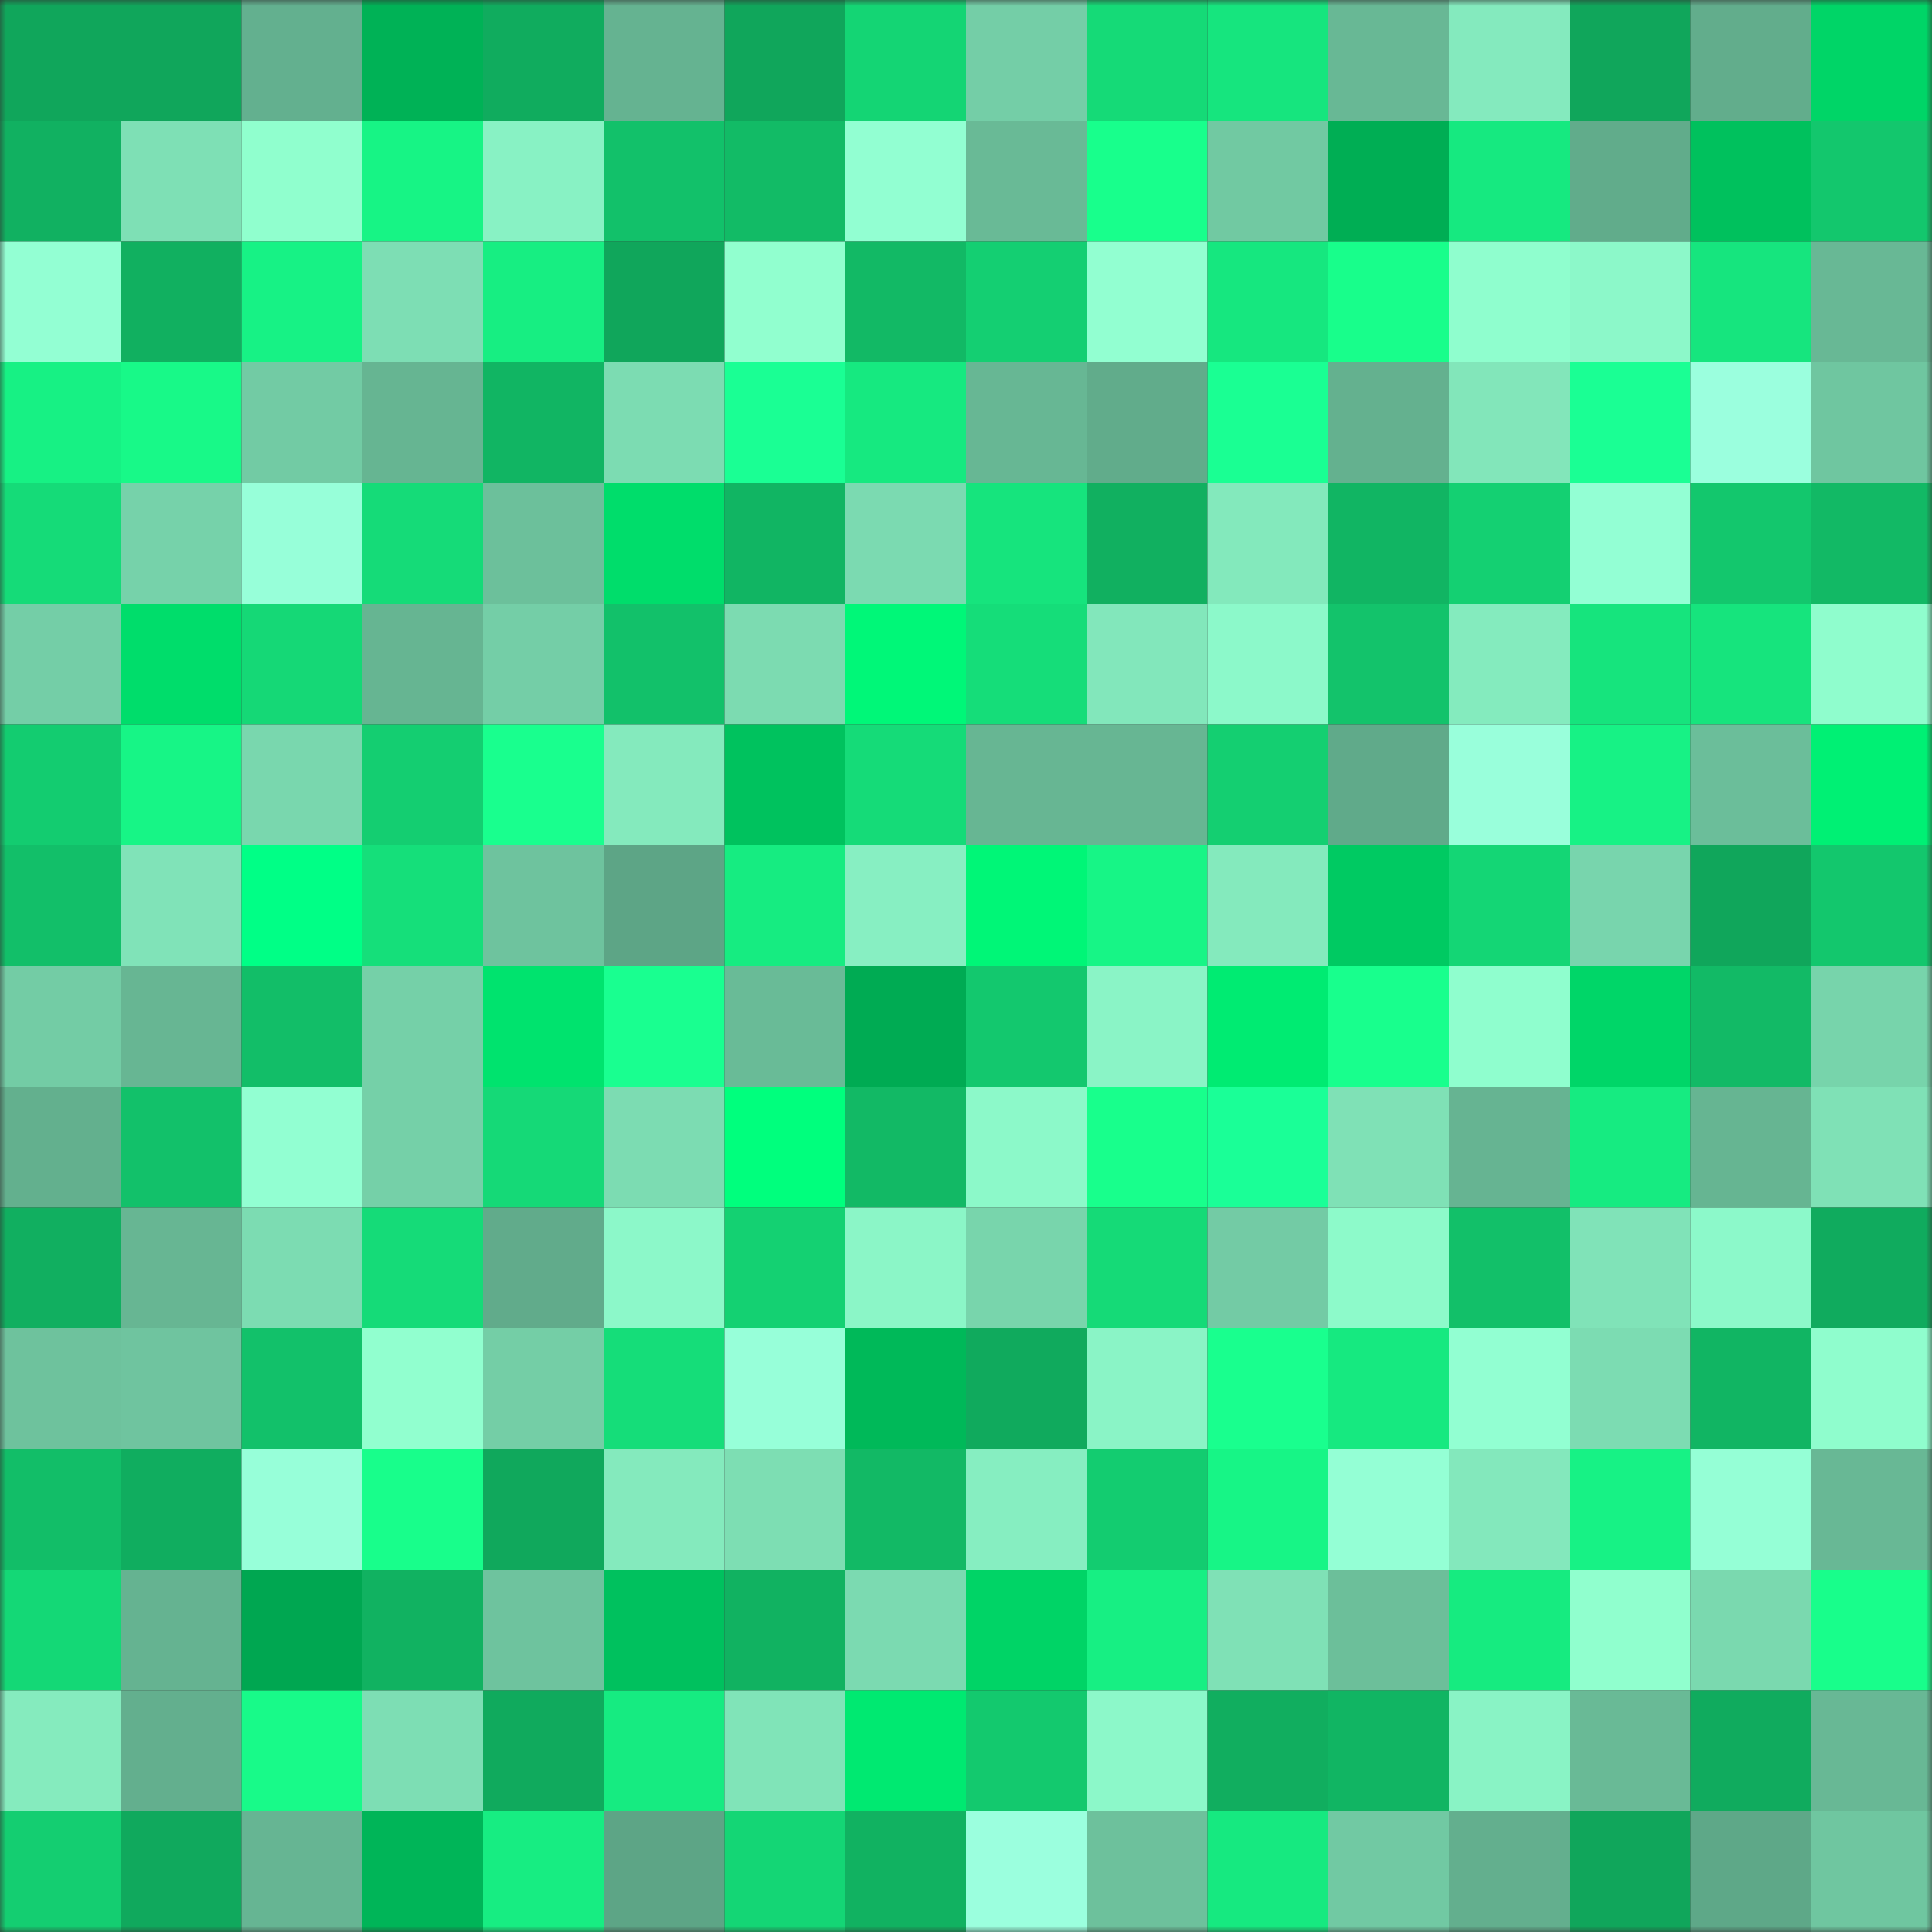 <svg viewBox="0 0 160 160" fill="none" role="img" xmlns="http://www.w3.org/2000/svg" width="240" height="240" name="lens%2Caxyakuy73.lens"><rect x="0" y="0" width="160" height="160" fill="#333333" stroke="none"/><mask id="167926766" mask-type="alpha" maskUnits="userSpaceOnUse" x="0" y="0" width="160" height="160"><rect width="160" height="160" fill="#FFFFFF"></rect></mask><g mask="url(#167926766)"><rect x="0" y="0" width="10" height="10" fill="#10a65b"></rect><rect x="10" y="0" width="10" height="10" fill="#10a65b"></rect><rect x="20" y="0" width="10" height="10" fill="#63b08f"></rect><rect x="30" y="0" width="10" height="10" fill="#00b256"></rect><rect x="40" y="0" width="10" height="10" fill="#10ac5e"></rect><rect x="50" y="0" width="10" height="10" fill="#65b391"></rect><rect x="60" y="0" width="10" height="10" fill="#10a65b"></rect><rect x="70" y="0" width="10" height="10" fill="#14d574"></rect><rect x="80" y="0" width="10" height="10" fill="#74cea7"></rect><rect x="90" y="0" width="10" height="10" fill="#15da77"></rect><rect x="100" y="0" width="10" height="10" fill="#16e57e"></rect><rect x="110" y="0" width="10" height="10" fill="#68b895"></rect><rect x="120" y="0" width="10" height="10" fill="#84eabe"></rect><rect x="130" y="0" width="10" height="10" fill="#10a65b"></rect><rect x="140" y="0" width="10" height="10" fill="#62ad8c"></rect><rect x="150" y="0" width="10" height="10" fill="#00d567"></rect><rect x="0" y="10" width="10" height="10" fill="#11b161"></rect><rect x="10" y="10" width="10" height="10" fill="#7ee0b5"></rect><rect x="20" y="10" width="10" height="10" fill="#90ffce"></rect><rect x="30" y="10" width="10" height="10" fill="#17f485"></rect><rect x="40" y="10" width="10" height="10" fill="#88f2c4"></rect><rect x="50" y="10" width="10" height="10" fill="#12c16a"></rect><rect x="60" y="10" width="10" height="10" fill="#12bb66"></rect><rect x="70" y="10" width="10" height="10" fill="#92ffd2"></rect><rect x="80" y="10" width="10" height="10" fill="#69ba96"></rect><rect x="90" y="10" width="10" height="10" fill="#18ff8c"></rect><rect x="100" y="10" width="10" height="10" fill="#71c9a2"></rect><rect x="110" y="10" width="10" height="10" fill="#00ae54"></rect><rect x="120" y="10" width="10" height="10" fill="#16e980"></rect><rect x="130" y="10" width="10" height="10" fill="#61ac8b"></rect><rect x="140" y="10" width="10" height="10" fill="#00c15d"></rect><rect x="150" y="10" width="10" height="10" fill="#13c76d"></rect><rect x="0" y="20" width="10" height="10" fill="#93ffd3"></rect><rect x="10" y="20" width="10" height="10" fill="#11b060"></rect><rect x="20" y="20" width="10" height="10" fill="#17f285"></rect><rect x="30" y="20" width="10" height="10" fill="#7ddeb4"></rect><rect x="40" y="20" width="10" height="10" fill="#17ee82"></rect><rect x="50" y="20" width="10" height="10" fill="#10a65b"></rect><rect x="60" y="20" width="10" height="10" fill="#91ffcf"></rect><rect x="70" y="20" width="10" height="10" fill="#12b965"></rect><rect x="80" y="20" width="10" height="10" fill="#14cf72"></rect><rect x="90" y="20" width="10" height="10" fill="#92ffd1"></rect><rect x="100" y="20" width="10" height="10" fill="#16e77f"></rect><rect x="110" y="20" width="10" height="10" fill="#18fe8b"></rect><rect x="120" y="20" width="10" height="10" fill="#8ffece"></rect><rect x="130" y="20" width="10" height="10" fill="#8cf8c9"></rect><rect x="140" y="20" width="10" height="10" fill="#16e57e"></rect><rect x="150" y="20" width="10" height="10" fill="#68b895"></rect><rect x="0" y="30" width="10" height="10" fill="#17f184"></rect><rect x="10" y="30" width="10" height="10" fill="#18f988"></rect><rect x="20" y="30" width="10" height="10" fill="#72cba4"></rect><rect x="30" y="30" width="10" height="10" fill="#66b592"></rect><rect x="40" y="30" width="10" height="10" fill="#11b563"></rect><rect x="50" y="30" width="10" height="10" fill="#7cdcb2"></rect><rect x="60" y="30" width="10" height="10" fill="#1aff94"></rect><rect x="70" y="30" width="10" height="10" fill="#16e980"></rect><rect x="80" y="30" width="10" height="10" fill="#67b794"></rect><rect x="90" y="30" width="10" height="10" fill="#61ac8b"></rect><rect x="100" y="30" width="10" height="10" fill="#1aff93"></rect><rect x="110" y="30" width="10" height="10" fill="#64b18f"></rect><rect x="120" y="30" width="10" height="10" fill="#82e6ba"></rect><rect x="130" y="30" width="10" height="10" fill="#1aff94"></rect><rect x="140" y="30" width="10" height="10" fill="#9bffde"></rect><rect x="150" y="30" width="10" height="10" fill="#6fc6a0"></rect><rect x="0" y="40" width="10" height="10" fill="#15db78"></rect><rect x="10" y="40" width="10" height="10" fill="#76d2aa"></rect><rect x="20" y="40" width="10" height="10" fill="#97ffd9"></rect><rect x="30" y="40" width="10" height="10" fill="#15db78"></rect><rect x="40" y="40" width="10" height="10" fill="#6cc09b"></rect><rect x="50" y="40" width="10" height="10" fill="#00dd6b"></rect><rect x="60" y="40" width="10" height="10" fill="#11b563"></rect><rect x="70" y="40" width="10" height="10" fill="#7bdab1"></rect><rect x="80" y="40" width="10" height="10" fill="#16e47d"></rect><rect x="90" y="40" width="10" height="10" fill="#11b060"></rect><rect x="100" y="40" width="10" height="10" fill="#83e9bc"></rect><rect x="110" y="40" width="10" height="10" fill="#11b563"></rect><rect x="120" y="40" width="10" height="10" fill="#14d072"></rect><rect x="130" y="40" width="10" height="10" fill="#93ffd4"></rect><rect x="140" y="40" width="10" height="10" fill="#13c76d"></rect><rect x="150" y="40" width="10" height="10" fill="#12b965"></rect><rect x="0" y="50" width="10" height="10" fill="#74cea7"></rect><rect x="10" y="50" width="10" height="10" fill="#00dd6b"></rect><rect x="20" y="50" width="10" height="10" fill="#15d876"></rect><rect x="30" y="50" width="10" height="10" fill="#66b592"></rect><rect x="40" y="50" width="10" height="10" fill="#74cea7"></rect><rect x="50" y="50" width="10" height="10" fill="#12c16a"></rect><rect x="60" y="50" width="10" height="10" fill="#7cdbb1"></rect><rect x="70" y="50" width="10" height="10" fill="#00f778"></rect><rect x="80" y="50" width="10" height="10" fill="#15dd79"></rect><rect x="90" y="50" width="10" height="10" fill="#82e7bb"></rect><rect x="100" y="50" width="10" height="10" fill="#8cf9ca"></rect><rect x="110" y="50" width="10" height="10" fill="#13c36b"></rect><rect x="120" y="50" width="10" height="10" fill="#84ebbe"></rect><rect x="130" y="50" width="10" height="10" fill="#16e47d"></rect><rect x="140" y="50" width="10" height="10" fill="#16e47d"></rect><rect x="150" y="50" width="10" height="10" fill="#8ffdcd"></rect><rect x="0" y="60" width="10" height="10" fill="#13cc70"></rect><rect x="10" y="60" width="10" height="10" fill="#17f586"></rect><rect x="20" y="60" width="10" height="10" fill="#79d7ae"></rect><rect x="30" y="60" width="10" height="10" fill="#14ce71"></rect><rect x="40" y="60" width="10" height="10" fill="#19ff8e"></rect><rect x="50" y="60" width="10" height="10" fill="#84eabd"></rect><rect x="60" y="60" width="10" height="10" fill="#00c25e"></rect><rect x="70" y="60" width="10" height="10" fill="#15db78"></rect><rect x="80" y="60" width="10" height="10" fill="#67b693"></rect><rect x="90" y="60" width="10" height="10" fill="#67b693"></rect><rect x="100" y="60" width="10" height="10" fill="#14cf71"></rect><rect x="110" y="60" width="10" height="10" fill="#60aa8a"></rect><rect x="120" y="60" width="10" height="10" fill="#99ffdb"></rect><rect x="130" y="60" width="10" height="10" fill="#17f285"></rect><rect x="140" y="60" width="10" height="10" fill="#6bbe9a"></rect><rect x="150" y="60" width="10" height="10" fill="#00f074"></rect><rect x="0" y="70" width="10" height="10" fill="#12bf69"></rect><rect x="10" y="70" width="10" height="10" fill="#80e3b8"></rect><rect x="20" y="70" width="10" height="10" fill="#00ff86"></rect><rect x="30" y="70" width="10" height="10" fill="#15df7a"></rect><rect x="40" y="70" width="10" height="10" fill="#6ec39e"></rect><rect x="50" y="70" width="10" height="10" fill="#5da586"></rect><rect x="60" y="70" width="10" height="10" fill="#16ec81"></rect><rect x="70" y="70" width="10" height="10" fill="#87efc2"></rect><rect x="80" y="70" width="10" height="10" fill="#00f677"></rect><rect x="90" y="70" width="10" height="10" fill="#17f586"></rect><rect x="100" y="70" width="10" height="10" fill="#84eabd"></rect><rect x="110" y="70" width="10" height="10" fill="#00ca62"></rect><rect x="120" y="70" width="10" height="10" fill="#14d675"></rect><rect x="130" y="70" width="10" height="10" fill="#78d5ad"></rect><rect x="140" y="70" width="10" height="10" fill="#10a65b"></rect><rect x="150" y="70" width="10" height="10" fill="#13c76d"></rect><rect x="0" y="80" width="10" height="10" fill="#73cca5"></rect><rect x="10" y="80" width="10" height="10" fill="#67b693"></rect><rect x="20" y="80" width="10" height="10" fill="#12be68"></rect><rect x="30" y="80" width="10" height="10" fill="#75d0a8"></rect><rect x="40" y="80" width="10" height="10" fill="#00e36e"></rect><rect x="50" y="80" width="10" height="10" fill="#19ff90"></rect><rect x="60" y="80" width="10" height="10" fill="#69bb97"></rect><rect x="70" y="80" width="10" height="10" fill="#00ab53"></rect><rect x="80" y="80" width="10" height="10" fill="#13c86e"></rect><rect x="90" y="80" width="10" height="10" fill="#8af4c6"></rect><rect x="100" y="80" width="10" height="10" fill="#00eb72"></rect><rect x="110" y="80" width="10" height="10" fill="#18ff8d"></rect><rect x="120" y="80" width="10" height="10" fill="#8ffece"></rect><rect x="130" y="80" width="10" height="10" fill="#00d668"></rect><rect x="140" y="80" width="10" height="10" fill="#12ba66"></rect><rect x="150" y="80" width="10" height="10" fill="#77d4ab"></rect><rect x="0" y="90" width="10" height="10" fill="#63b08e"></rect><rect x="10" y="90" width="10" height="10" fill="#12c16a"></rect><rect x="20" y="90" width="10" height="10" fill="#92ffd2"></rect><rect x="30" y="90" width="10" height="10" fill="#75d0a8"></rect><rect x="40" y="90" width="10" height="10" fill="#15d977"></rect><rect x="50" y="90" width="10" height="10" fill="#7cdcb2"></rect><rect x="60" y="90" width="10" height="10" fill="#00ff7d"></rect><rect x="70" y="90" width="10" height="10" fill="#12b965"></rect><rect x="80" y="90" width="10" height="10" fill="#8cf9c9"></rect><rect x="90" y="90" width="10" height="10" fill="#18ff8c"></rect><rect x="100" y="90" width="10" height="10" fill="#1aff97"></rect><rect x="110" y="90" width="10" height="10" fill="#7fe1b6"></rect><rect x="120" y="90" width="10" height="10" fill="#66b492"></rect><rect x="130" y="90" width="10" height="10" fill="#16eb81"></rect><rect x="140" y="90" width="10" height="10" fill="#66b592"></rect><rect x="150" y="90" width="10" height="10" fill="#7fe1b6"></rect><rect x="0" y="100" width="10" height="10" fill="#11af60"></rect><rect x="10" y="100" width="10" height="10" fill="#67b693"></rect><rect x="20" y="100" width="10" height="10" fill="#7cdcb2"></rect><rect x="30" y="100" width="10" height="10" fill="#15db78"></rect><rect x="40" y="100" width="10" height="10" fill="#61ab8b"></rect><rect x="50" y="100" width="10" height="10" fill="#8cf8c9"></rect><rect x="60" y="100" width="10" height="10" fill="#14d172"></rect><rect x="70" y="100" width="10" height="10" fill="#8bf6c7"></rect><rect x="80" y="100" width="10" height="10" fill="#78d5ac"></rect><rect x="90" y="100" width="10" height="10" fill="#15da77"></rect><rect x="100" y="100" width="10" height="10" fill="#73cba5"></rect><rect x="110" y="100" width="10" height="10" fill="#8dfaca"></rect><rect x="120" y="100" width="10" height="10" fill="#12c069"></rect><rect x="130" y="100" width="10" height="10" fill="#80e3b8"></rect><rect x="140" y="100" width="10" height="10" fill="#8cf9ca"></rect><rect x="150" y="100" width="10" height="10" fill="#10ab5e"></rect><rect x="0" y="110" width="10" height="10" fill="#6ec29d"></rect><rect x="10" y="110" width="10" height="10" fill="#6fc49f"></rect><rect x="20" y="110" width="10" height="10" fill="#12c16a"></rect><rect x="30" y="110" width="10" height="10" fill="#91ffcf"></rect><rect x="40" y="110" width="10" height="10" fill="#74cea6"></rect><rect x="50" y="110" width="10" height="10" fill="#15dd79"></rect><rect x="60" y="110" width="10" height="10" fill="#97ffd9"></rect><rect x="70" y="110" width="10" height="10" fill="#00b959"></rect><rect x="80" y="110" width="10" height="10" fill="#10aa5d"></rect><rect x="90" y="110" width="10" height="10" fill="#8af4c6"></rect><rect x="100" y="110" width="10" height="10" fill="#19ff8e"></rect><rect x="110" y="110" width="10" height="10" fill="#16e980"></rect><rect x="120" y="110" width="10" height="10" fill="#92ffd2"></rect><rect x="130" y="110" width="10" height="10" fill="#7cdcb2"></rect><rect x="140" y="110" width="10" height="10" fill="#11b563"></rect><rect x="150" y="110" width="10" height="10" fill="#8ffdcd"></rect><rect x="0" y="120" width="10" height="10" fill="#12be68"></rect><rect x="10" y="120" width="10" height="10" fill="#10ad5f"></rect><rect x="20" y="120" width="10" height="10" fill="#97ffd9"></rect><rect x="30" y="120" width="10" height="10" fill="#18fe8b"></rect><rect x="40" y="120" width="10" height="10" fill="#10a85c"></rect><rect x="50" y="120" width="10" height="10" fill="#84eabd"></rect><rect x="60" y="120" width="10" height="10" fill="#7ddeb3"></rect><rect x="70" y="120" width="10" height="10" fill="#12b965"></rect><rect x="80" y="120" width="10" height="10" fill="#86eec1"></rect><rect x="90" y="120" width="10" height="10" fill="#13cc70"></rect><rect x="100" y="120" width="10" height="10" fill="#17f586"></rect><rect x="110" y="120" width="10" height="10" fill="#94ffd5"></rect><rect x="120" y="120" width="10" height="10" fill="#83e8bc"></rect><rect x="130" y="120" width="10" height="10" fill="#17f285"></rect><rect x="140" y="120" width="10" height="10" fill="#95ffd6"></rect><rect x="150" y="120" width="10" height="10" fill="#68b895"></rect><rect x="0" y="130" width="10" height="10" fill="#14d876"></rect><rect x="10" y="130" width="10" height="10" fill="#65b391"></rect><rect x="20" y="130" width="10" height="10" fill="#00a751"></rect><rect x="30" y="130" width="10" height="10" fill="#11b261"></rect><rect x="40" y="130" width="10" height="10" fill="#6ec39e"></rect><rect x="50" y="130" width="10" height="10" fill="#00c15e"></rect><rect x="60" y="130" width="10" height="10" fill="#11b261"></rect><rect x="70" y="130" width="10" height="10" fill="#7bdab1"></rect><rect x="80" y="130" width="10" height="10" fill="#00d466"></rect><rect x="90" y="130" width="10" height="10" fill="#17ef83"></rect><rect x="100" y="130" width="10" height="10" fill="#7fe1b6"></rect><rect x="110" y="130" width="10" height="10" fill="#6cbf9a"></rect><rect x="120" y="130" width="10" height="10" fill="#16eb80"></rect><rect x="130" y="130" width="10" height="10" fill="#90ffce"></rect><rect x="140" y="130" width="10" height="10" fill="#7ad9af"></rect><rect x="150" y="130" width="10" height="10" fill="#18fe8b"></rect><rect x="0" y="140" width="10" height="10" fill="#85ebbe"></rect><rect x="10" y="140" width="10" height="10" fill="#63af8e"></rect><rect x="20" y="140" width="10" height="10" fill="#18fa89"></rect><rect x="30" y="140" width="10" height="10" fill="#7ddeb4"></rect><rect x="40" y="140" width="10" height="10" fill="#10aa5d"></rect><rect x="50" y="140" width="10" height="10" fill="#16eb81"></rect><rect x="60" y="140" width="10" height="10" fill="#80e4b8"></rect><rect x="70" y="140" width="10" height="10" fill="#00e971"></rect><rect x="80" y="140" width="10" height="10" fill="#13c96e"></rect><rect x="90" y="140" width="10" height="10" fill="#8cf8c9"></rect><rect x="100" y="140" width="10" height="10" fill="#11ae5f"></rect><rect x="110" y="140" width="10" height="10" fill="#11b563"></rect><rect x="120" y="140" width="10" height="10" fill="#89f3c5"></rect><rect x="130" y="140" width="10" height="10" fill="#69ba96"></rect><rect x="140" y="140" width="10" height="10" fill="#10ab5e"></rect><rect x="150" y="140" width="10" height="10" fill="#68b895"></rect><rect x="0" y="150" width="10" height="10" fill="#14ce71"></rect><rect x="10" y="150" width="10" height="10" fill="#10a95d"></rect><rect x="20" y="150" width="10" height="10" fill="#66b593"></rect><rect x="30" y="150" width="10" height="10" fill="#00b558"></rect><rect x="40" y="150" width="10" height="10" fill="#17ed82"></rect><rect x="50" y="150" width="10" height="10" fill="#5da586"></rect><rect x="60" y="150" width="10" height="10" fill="#14d675"></rect><rect x="70" y="150" width="10" height="10" fill="#11b261"></rect><rect x="80" y="150" width="10" height="10" fill="#9bffde"></rect><rect x="90" y="150" width="10" height="10" fill="#6dc19c"></rect><rect x="100" y="150" width="10" height="10" fill="#16e980"></rect><rect x="110" y="150" width="10" height="10" fill="#71c9a3"></rect><rect x="120" y="150" width="10" height="10" fill="#63af8e"></rect><rect x="130" y="150" width="10" height="10" fill="#10a65b"></rect><rect x="140" y="150" width="10" height="10" fill="#5ea888"></rect><rect x="150" y="150" width="10" height="10" fill="#6fc6a0"></rect></g></svg>